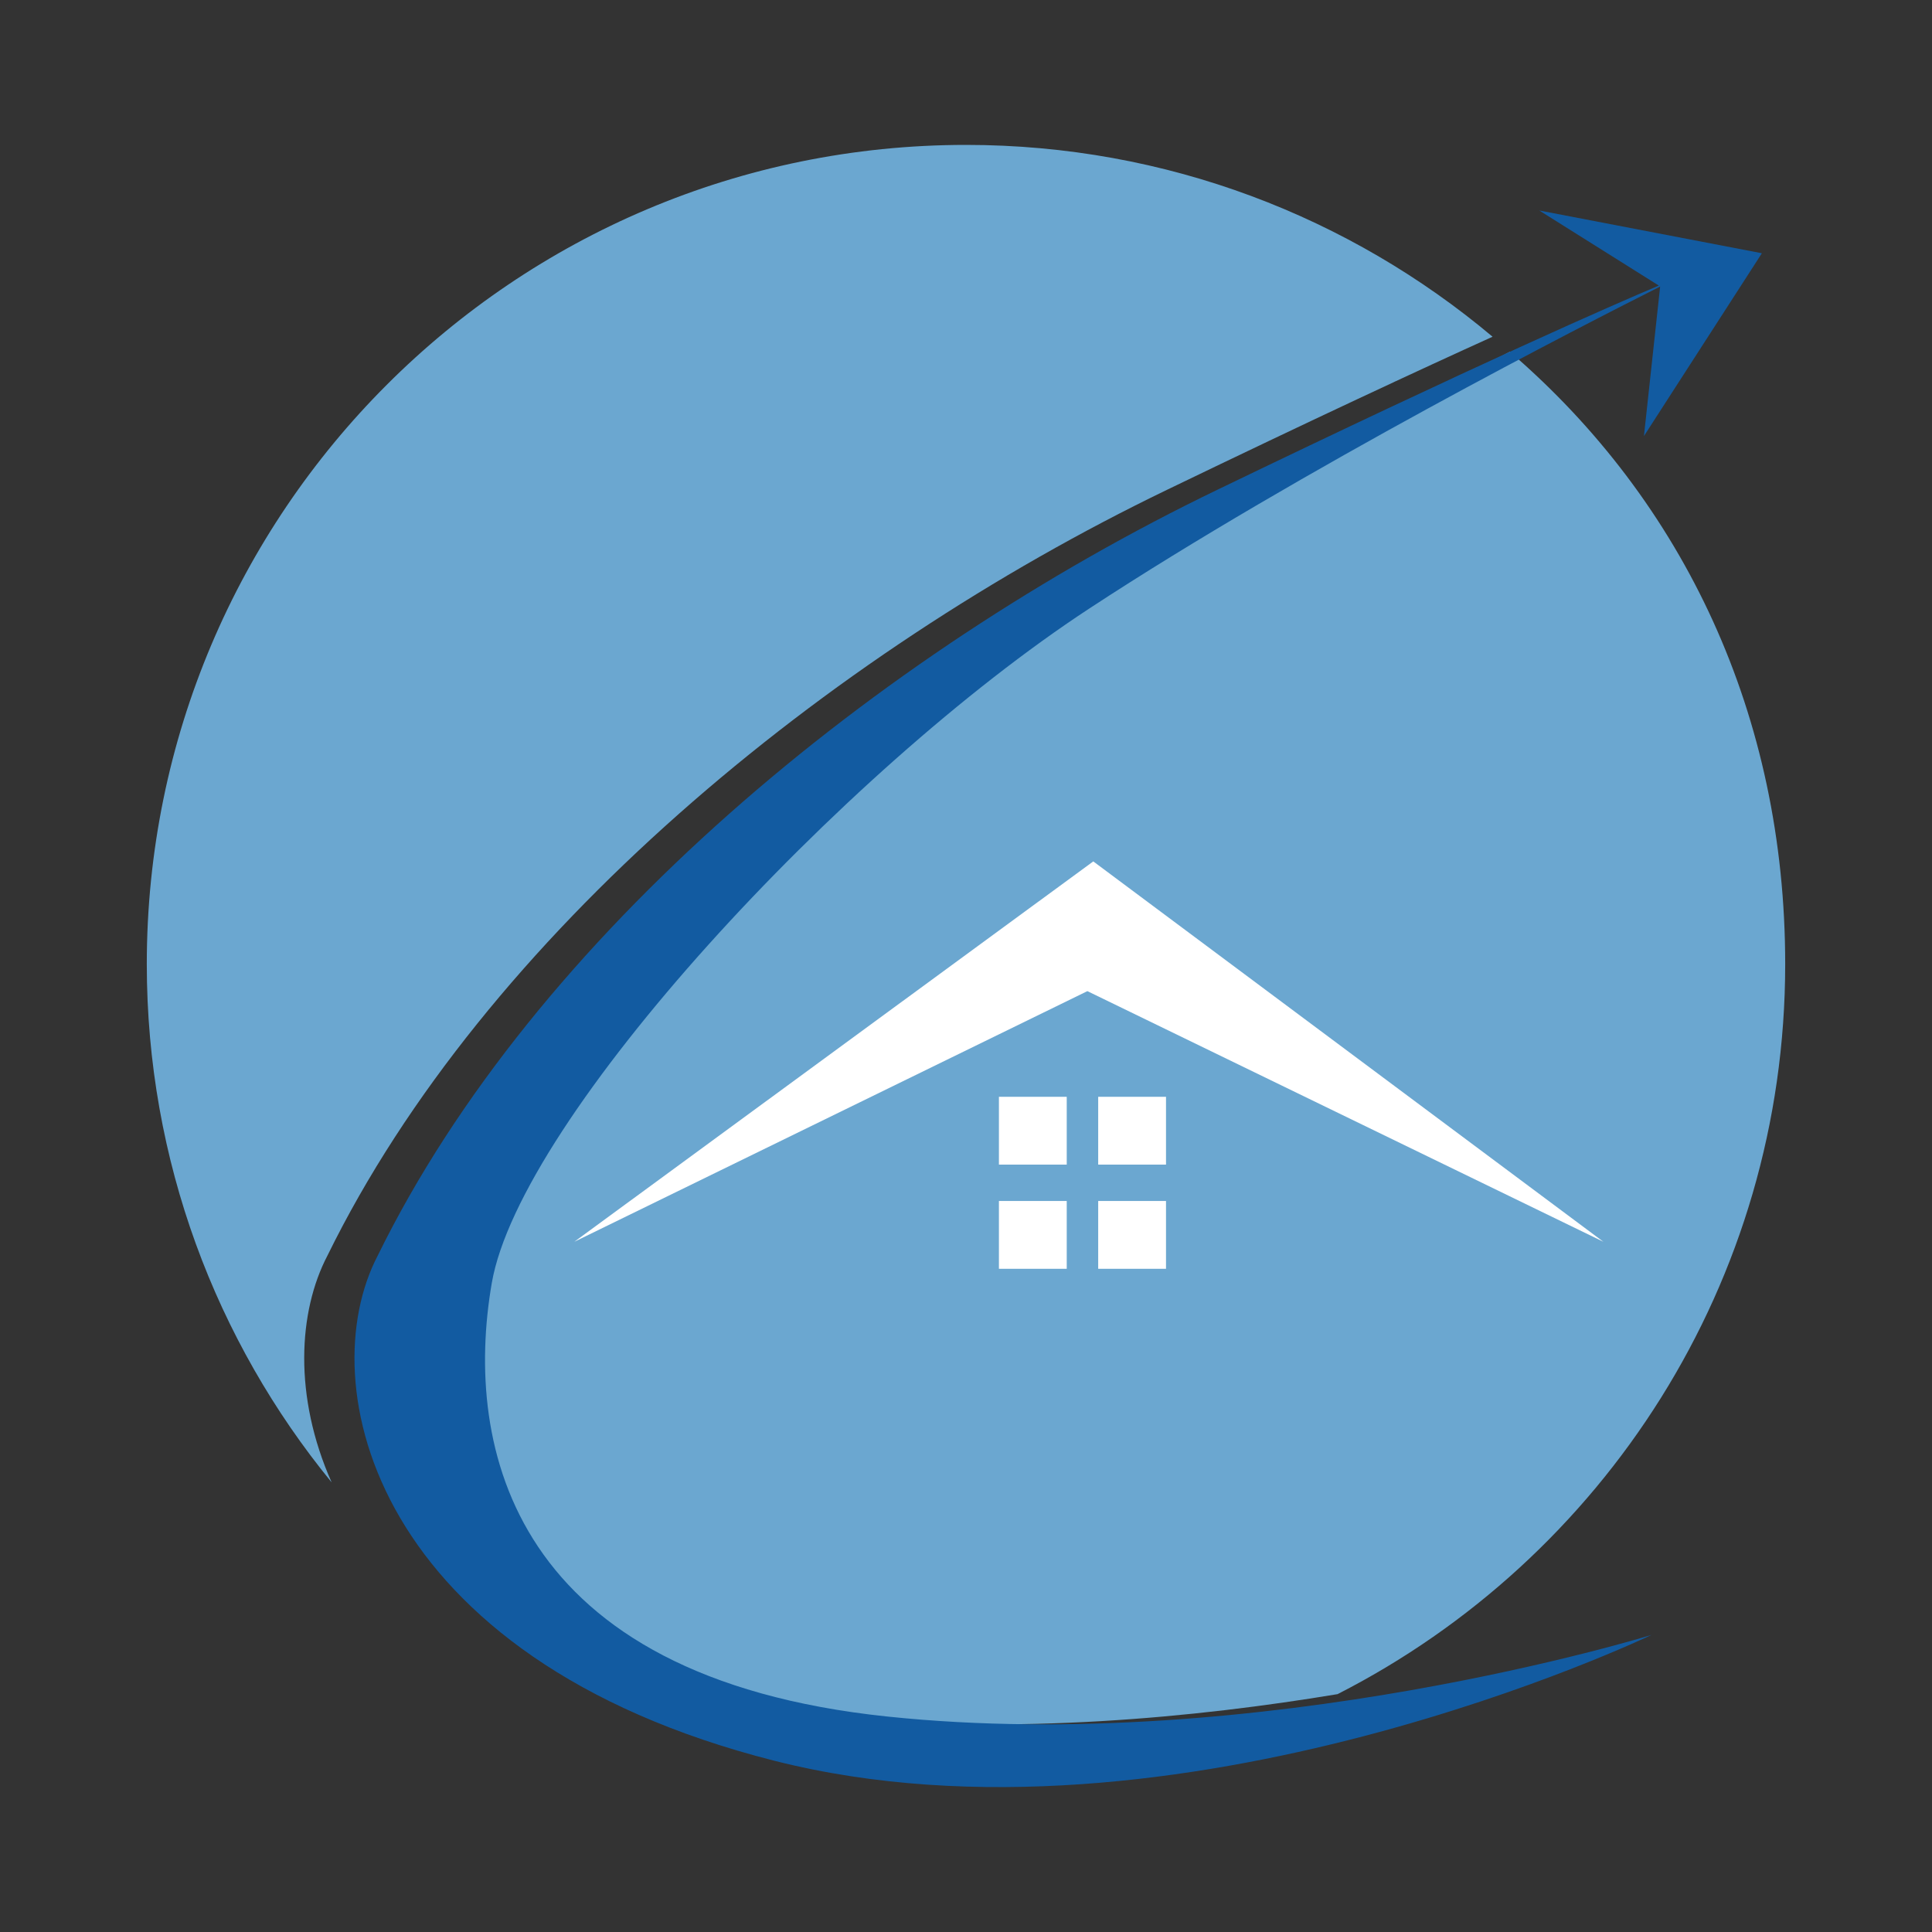<?xml version="1.0" encoding="utf-8"?>
<!-- Generator: Adobe Illustrator 17.0.0, SVG Export Plug-In . SVG Version: 6.00 Build 0)  -->
<!DOCTYPE svg PUBLIC "-//W3C//DTD SVG 1.1//EN" "http://www.w3.org/Graphics/SVG/1.1/DTD/svg11.dtd">
<svg version="1.1" id="Layer_1" xmlns="http://www.w3.org/2000/svg" xmlns:xlink="http://www.w3.org/1999/xlink" x="0px" y="0px"
	 width="200px" height="200px" viewBox="0 0 200 200" enable-background="new 0 0 200 200" xml:space="preserve">

<rect x="0" y="0" width="200" height="200" fill="#333333" stroke="none"/>

<g>
	<g>
		<path fill="#6BA7D0" d="M156.298,36.414c-12.646,6.629-33.073,16.302-48.785,26.61c-25.589,16.788-58.859,52.704-61.81,69.797
			c-2.951,17.093,2.137,40.8,40.901,44.87c18.426,1.934,37.211,0.121,51.859-2.314c27.497-14.024,46.34-42.588,46.34-75.572
			C184.804,74.091,174.37,51.966,156.298,36.414z"/>
		<path fill="#6BA7D0" d="M33.901,129.972c16.279-33.169,51.686-62.268,86.89-79.259c15.199-7.336,26.161-12.43,33.72-15.855
			C139.77,22.471,120.761,15,100,15c-46.836,0-84.804,37.968-84.804,84.804c0,20.356,7.178,39.031,19.133,53.648
			C30.377,144.554,30.859,135.787,33.901,129.972z"/>
	</g>
	<polygon fill="#FFFFFF" points="113.176,89.172 165.982,128.547 112.565,102.602 59.455,128.547 	"/>
	<rect x="103.408" y="113.54" fill="#FFFFFF" width="7.02" height="7.02"/>
	<rect x="113.685" y="113.54" fill="#FFFFFF" width="7.02" height="7.02"/>
	<rect x="103.408" y="124.325" fill="#FFFFFF" width="7.02" height="7.02"/>
	<rect x="113.685" y="124.325" fill="#FFFFFF" width="7.02" height="7.02"/>
	<path fill="#125BA1" d="M91.81,177.69c-38.765-4.07-43.852-27.776-40.901-44.87c2.951-17.093,36.221-53.009,61.81-69.797
		c22.12-14.512,51.558-29.547,59.138-33.359l-1.677,15.477l12.209-18.925l-23.045-4.426l12.376,7.773
		c-4.739,2.003-18.389,7.956-45.723,21.148c-35.204,16.991-70.611,46.09-86.89,79.259c-6.919,13.227-0.617,41.725,41.051,52.302
		c41.668,10.577,90.81-13.028,90.81-13.028S130.574,181.76,91.81,177.69z"/>
</g>
</svg>
